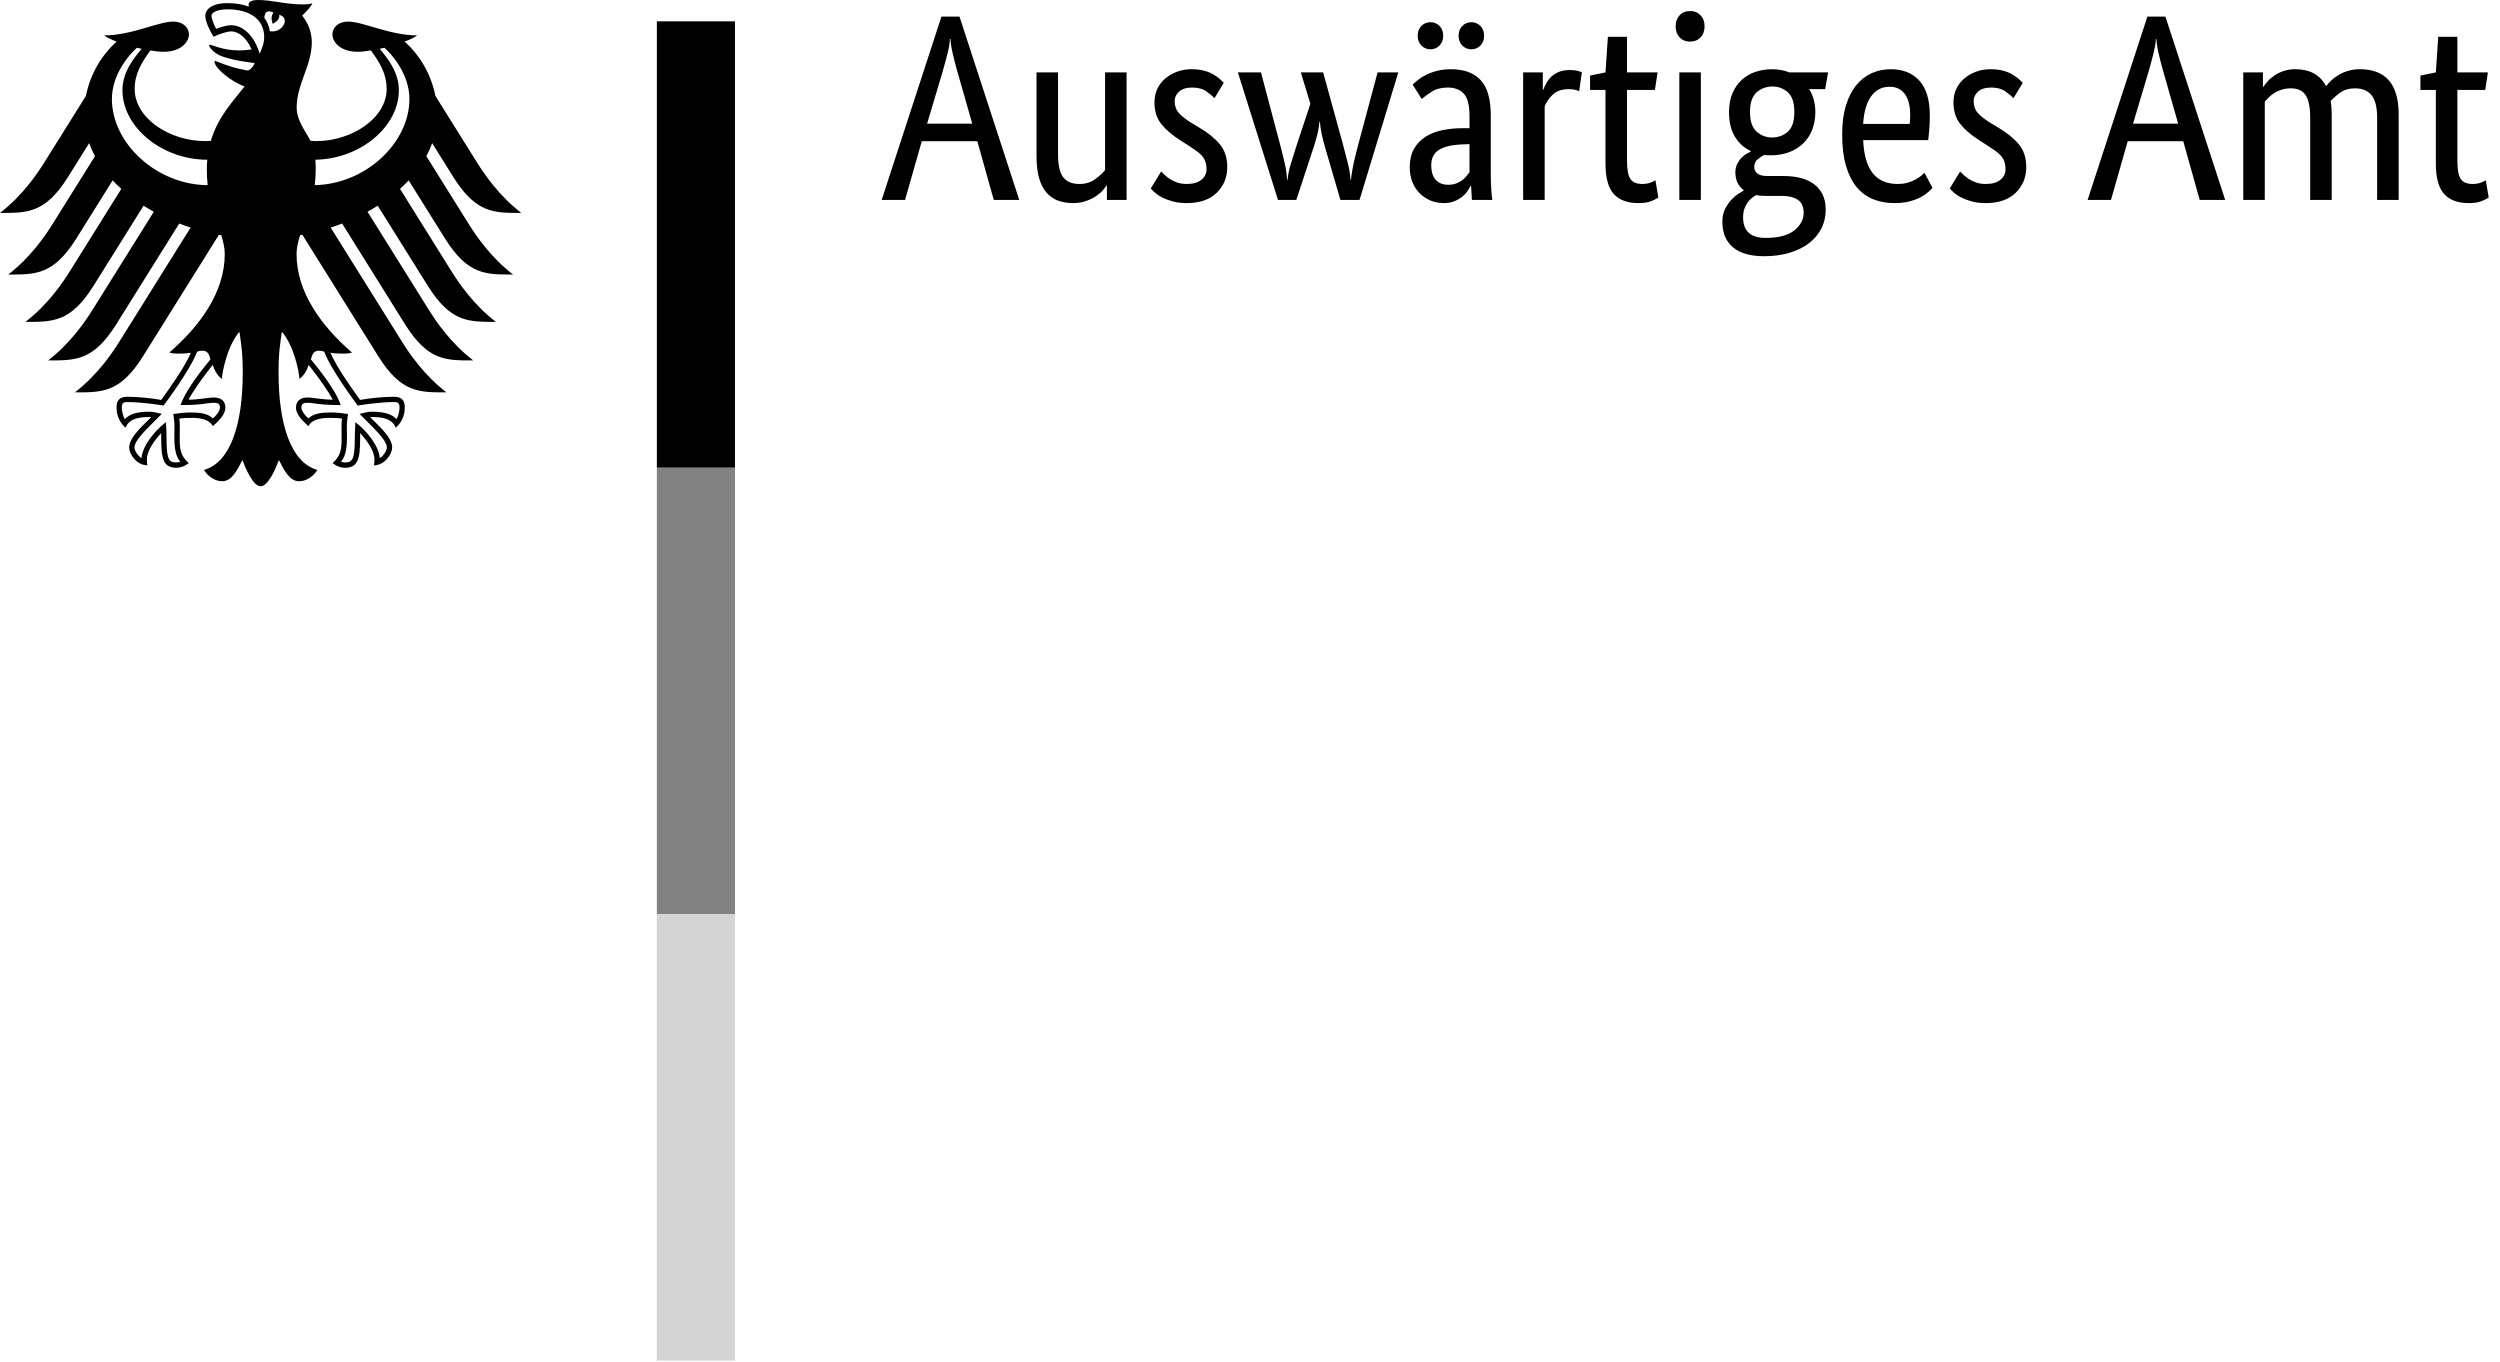 <?xml version="1.0" encoding="UTF-8" standalone="no"?>
<!DOCTYPE svg PUBLIC "-//W3C//DTD SVG 1.1//EN" "http://www.w3.org/Graphics/SVG/1.1/DTD/svg11.dtd">
<svg width="100%" height="100%" viewBox="0 0 112 61" version="1.1" xmlns="http://www.w3.org/2000/svg" xmlns:xlink="http://www.w3.org/1999/xlink" xml:space="preserve" xmlns:serif="http://www.serif.com/" style="fill-rule:evenodd;clip-rule:evenodd;stroke-linejoin:round;stroke-miterlimit:2;">
    <g transform="matrix(1,0,0,1,-23.073,-21.044)">
        <g transform="matrix(1,0,0,-1,0,104)">
            <path d="M68.736,74L67.594,74L66.856,76.63L64.369,76.63L63.619,74L62.572,74L65.249,82.211L66.059,82.211L68.736,74ZM66.63,77.415L65.987,79.664C65.9,79.966 65.825,80.254 65.761,80.527C65.697,80.801 65.662,81.029 65.654,81.211L65.63,81.211C65.622,81.029 65.585,80.805 65.517,80.539C65.45,80.273 65.372,79.99 65.285,79.688L64.607,77.415L66.63,77.415ZM73.544,74L72.663,74L72.663,74.643L72.639,74.643C72.615,74.595 72.564,74.526 72.484,74.434C72.405,74.343 72.304,74.256 72.181,74.173C72.058,74.089 71.909,74.016 71.735,73.952C71.56,73.889 71.366,73.857 71.152,73.857C70.898,73.857 70.67,73.895 70.468,73.97C70.265,74.046 70.093,74.167 69.95,74.333C69.807,74.5 69.698,74.716 69.623,74.982C69.547,75.247 69.509,75.575 69.509,75.963L69.509,79.712L70.473,79.712L70.473,76.035C70.473,75.559 70.551,75.22 70.705,75.017C70.86,74.815 71.1,74.714 71.425,74.714C71.703,74.714 71.937,74.783 72.127,74.922C72.318,75.061 72.469,75.198 72.58,75.333L72.58,79.712L73.544,79.712L73.544,74ZM77.483,78.558C77.419,78.629 77.304,78.726 77.137,78.849C76.971,78.972 76.753,79.034 76.483,79.034C76.229,79.034 76.035,78.974 75.9,78.855C75.765,78.736 75.698,78.593 75.698,78.427C75.698,78.213 75.759,78.036 75.882,77.897C76.005,77.758 76.193,77.61 76.447,77.451L76.804,77.237C77.193,77.007 77.498,76.759 77.721,76.493C77.943,76.227 78.054,75.884 78.054,75.464C78.054,75.011 77.897,74.631 77.584,74.321C77.27,74.012 76.82,73.857 76.233,73.857C76.003,73.857 75.801,73.881 75.626,73.929C75.452,73.976 75.299,74.032 75.168,74.095C75.037,74.159 74.928,74.228 74.841,74.303C74.753,74.379 74.682,74.448 74.627,74.512L75.091,75.273C75.138,75.226 75.196,75.17 75.263,75.107C75.331,75.043 75.412,74.982 75.507,74.922C75.602,74.863 75.709,74.813 75.828,74.774C75.947,74.734 76.086,74.714 76.245,74.714C76.531,74.714 76.749,74.778 76.899,74.904C77.05,75.031 77.126,75.186 77.126,75.369C77.126,75.503 77.108,75.62 77.072,75.72C77.036,75.819 76.983,75.908 76.911,75.987C76.84,76.067 76.753,76.142 76.65,76.213C76.546,76.285 76.427,76.364 76.293,76.451L75.936,76.678C75.579,76.908 75.299,77.15 75.097,77.403C74.894,77.657 74.793,77.983 74.793,78.379C74.793,78.593 74.835,78.79 74.918,78.968C75.001,79.147 75.118,79.301 75.269,79.432C75.42,79.563 75.596,79.666 75.799,79.742C76.001,79.817 76.217,79.855 76.447,79.855C76.669,79.855 76.86,79.833 77.018,79.789C77.177,79.746 77.314,79.69 77.429,79.623C77.544,79.555 77.639,79.488 77.715,79.421C77.79,79.353 77.851,79.296 77.899,79.248L77.483,78.558ZM85.717,79.712L83.98,74L83.123,74L82.54,75.999C82.453,76.285 82.379,76.551 82.32,76.797C82.26,77.042 82.223,77.277 82.207,77.499L82.183,77.499C82.167,77.277 82.123,77.039 82.052,76.785C81.981,76.531 81.897,76.265 81.802,75.987L81.148,74L80.327,74L78.53,79.712L79.565,79.712L80.422,76.475C80.501,76.174 80.571,75.894 80.63,75.636C80.69,75.378 80.723,75.135 80.731,74.904L80.755,74.904C80.779,75.135 80.828,75.375 80.904,75.624C80.979,75.874 81.064,76.146 81.16,76.44L81.778,78.308L81.35,79.712L82.35,79.712L83.218,76.559C83.306,76.233 83.385,75.928 83.456,75.642C83.528,75.357 83.567,75.111 83.575,74.904L83.599,74.904C83.615,75.111 83.655,75.359 83.718,75.648C83.782,75.938 83.857,76.241 83.944,76.559L84.789,79.712L85.717,79.712ZM86.229,75.452C86.229,75.785 86.293,76.063 86.419,76.285C86.546,76.507 86.717,76.687 86.931,76.826C87.145,76.965 87.397,77.064 87.687,77.124C87.976,77.183 88.284,77.213 88.609,77.213L88.907,77.213L88.907,77.76C88.907,78.244 88.821,78.578 88.651,78.76C88.48,78.943 88.24,79.034 87.931,79.034C87.645,79.034 87.407,78.972 87.217,78.849C87.026,78.726 86.876,78.617 86.765,78.522L86.36,79.165C86.423,79.228 86.505,79.3 86.604,79.379C86.703,79.458 86.824,79.534 86.967,79.605C87.11,79.676 87.272,79.736 87.455,79.783C87.637,79.831 87.843,79.855 88.073,79.855C88.661,79.855 89.105,79.692 89.406,79.367C89.708,79.042 89.859,78.518 89.859,77.796L89.859,75.19C89.859,74.944 89.866,74.704 89.882,74.47C89.898,74.236 89.914,74.079 89.93,74L89.014,74L88.978,74.631L88.954,74.631C88.922,74.559 88.875,74.478 88.811,74.387C88.748,74.296 88.669,74.212 88.573,74.137C88.478,74.062 88.363,73.996 88.228,73.941C88.093,73.885 87.935,73.857 87.752,73.857C87.538,73.857 87.338,73.897 87.151,73.976C86.965,74.056 86.802,74.167 86.663,74.309C86.525,74.452 86.417,74.621 86.342,74.815C86.267,75.01 86.229,75.222 86.229,75.452ZM87.954,74.678C88.089,74.678 88.208,74.698 88.311,74.738C88.415,74.778 88.504,74.825 88.579,74.881C88.655,74.936 88.718,74.998 88.77,75.065C88.821,75.133 88.867,75.19 88.906,75.238L88.906,76.499L88.597,76.487C88.137,76.471 87.788,76.392 87.55,76.249C87.312,76.106 87.193,75.876 87.193,75.559C87.193,75.265 87.26,75.045 87.395,74.898C87.53,74.752 87.716,74.678 87.954,74.678ZM87.728,81.354C87.728,81.172 87.673,81.025 87.562,80.914C87.451,80.803 87.316,80.747 87.157,80.747C86.998,80.747 86.864,80.803 86.753,80.914C86.641,81.025 86.586,81.172 86.586,81.354C86.586,81.537 86.641,81.683 86.753,81.794C86.864,81.906 86.998,81.961 87.157,81.961C87.316,81.961 87.451,81.906 87.562,81.794C87.673,81.683 87.728,81.537 87.728,81.354ZM89.561,81.354C89.561,81.172 89.505,81.025 89.394,80.914C89.283,80.803 89.148,80.747 88.99,80.747C88.831,80.747 88.696,80.803 88.585,80.914C88.474,81.025 88.419,81.172 88.419,81.354C88.419,81.537 88.474,81.683 88.585,81.794C88.696,81.906 88.831,81.961 88.99,81.961C89.148,81.961 89.283,81.906 89.394,81.794C89.505,81.683 89.561,81.537 89.561,81.354ZM93.821,78.867C93.797,78.883 93.746,78.903 93.666,78.927C93.587,78.95 93.48,78.962 93.345,78.962C93.044,78.962 92.808,78.881 92.637,78.718C92.467,78.556 92.346,78.379 92.274,78.189L92.274,74L91.31,74L91.31,79.712L92.191,79.712L92.191,78.939L92.215,78.939C92.254,79.05 92.306,79.159 92.369,79.266C92.433,79.373 92.512,79.468 92.607,79.551C92.703,79.635 92.816,79.7 92.947,79.748C93.078,79.795 93.234,79.819 93.417,79.819C93.552,79.819 93.661,79.807 93.744,79.783C93.827,79.76 93.893,79.74 93.94,79.724L93.821,78.867ZM97.213,78.927L95.963,78.927L95.963,75.761C95.963,75.357 96.015,75.081 96.118,74.934C96.221,74.787 96.396,74.714 96.641,74.714C96.784,74.714 96.907,74.734 97.01,74.773C97.113,74.813 97.189,74.849 97.236,74.881L97.367,74.107C97.328,74.075 97.232,74.026 97.082,73.958C96.931,73.891 96.729,73.857 96.475,73.857C95.983,73.857 95.614,73.994 95.368,74.268C95.122,74.541 94.999,74.996 94.999,75.63L94.999,78.927L94.309,78.927L94.309,79.569L94.999,79.712L95.106,81.307L95.963,81.307L95.963,79.712L97.332,79.712L97.213,78.927ZM99.271,74L98.307,74L98.307,79.712L99.271,79.712L99.271,74ZM98.795,81.092C98.597,81.092 98.438,81.156 98.319,81.283C98.2,81.41 98.141,81.576 98.141,81.783C98.141,81.981 98.2,82.144 98.319,82.27C98.438,82.397 98.597,82.461 98.795,82.461C98.986,82.461 99.14,82.397 99.259,82.27C99.378,82.144 99.438,81.981 99.438,81.783C99.438,81.576 99.378,81.41 99.259,81.283C99.14,81.156 98.986,81.092 98.795,81.092ZM104.841,78.962L104.127,78.962C104.309,78.661 104.4,78.32 104.4,77.939C104.4,77.637 104.351,77.366 104.252,77.124C104.152,76.882 104.014,76.678 103.835,76.511C103.657,76.344 103.446,76.217 103.204,76.13C102.962,76.043 102.703,75.999 102.425,75.999L102.27,75.999C102.223,75.999 102.171,76.003 102.115,76.011C102.02,75.971 101.921,75.908 101.818,75.821C101.715,75.733 101.663,75.618 101.663,75.476C101.663,75.357 101.709,75.259 101.8,75.184C101.891,75.109 102.04,75.071 102.246,75.071L102.972,75.071C103.242,75.071 103.492,75.043 103.722,74.988C103.952,74.932 104.152,74.843 104.323,74.72C104.493,74.597 104.626,74.44 104.722,74.25C104.817,74.06 104.864,73.829 104.864,73.56C104.864,73.25 104.799,72.969 104.668,72.715C104.537,72.461 104.353,72.243 104.115,72.06C103.877,71.878 103.587,71.735 103.246,71.632C102.905,71.529 102.524,71.477 102.104,71.477C101.493,71.477 101.029,71.61 100.711,71.876C100.394,72.142 100.235,72.524 100.235,73.024C100.235,73.238 100.273,73.423 100.348,73.578C100.424,73.732 100.513,73.867 100.616,73.982C100.719,74.097 100.824,74.188 100.931,74.256C101.038,74.323 101.124,74.377 101.187,74.417L101.187,74.44C100.941,74.623 100.818,74.889 100.818,75.238C100.818,75.388 100.848,75.519 100.908,75.63C100.967,75.741 101.035,75.833 101.11,75.904C101.185,75.975 101.261,76.033 101.336,76.077C101.411,76.12 101.469,76.15 101.509,76.166L101.509,76.19C101.215,76.325 100.979,76.537 100.801,76.826C100.622,77.116 100.533,77.487 100.533,77.939C100.533,78.256 100.584,78.536 100.687,78.778C100.791,79.02 100.929,79.22 101.104,79.379C101.278,79.538 101.483,79.657 101.717,79.736C101.951,79.815 102.203,79.855 102.472,79.855C102.742,79.855 102.996,79.807 103.234,79.712L104.971,79.712L104.841,78.962ZM102.187,74.179C102.02,74.179 101.873,74.19 101.747,74.214C101.675,74.175 101.606,74.127 101.538,74.071C101.471,74.016 101.409,73.948 101.354,73.869C101.298,73.79 101.253,73.697 101.217,73.589C101.181,73.482 101.163,73.357 101.163,73.215C101.163,72.604 101.501,72.298 102.175,72.298C102.754,72.298 103.182,72.411 103.46,72.637C103.738,72.864 103.877,73.123 103.877,73.417C103.877,73.695 103.789,73.891 103.615,74.006C103.44,74.121 103.206,74.179 102.913,74.179L102.187,74.179ZM103.46,77.939C103.46,78.351 103.363,78.645 103.169,78.82C102.974,78.994 102.746,79.081 102.484,79.081C102.207,79.081 101.969,78.994 101.77,78.82C101.572,78.645 101.473,78.351 101.473,77.939C101.473,77.526 101.572,77.233 101.77,77.058C101.969,76.884 102.199,76.797 102.461,76.797C102.738,76.797 102.974,76.884 103.169,77.058C103.363,77.233 103.46,77.526 103.46,77.939ZM109.529,77.784C109.529,77.538 109.521,77.326 109.505,77.148C109.49,76.969 109.474,76.812 109.458,76.678L106.542,76.678C106.574,76.003 106.719,75.507 106.977,75.19C107.234,74.873 107.605,74.714 108.089,74.714C108.256,74.714 108.407,74.734 108.541,74.774C108.676,74.813 108.793,74.861 108.893,74.916C108.992,74.972 109.075,75.027 109.142,75.083C109.21,75.138 109.26,75.182 109.291,75.214L109.648,74.536C109.609,74.496 109.549,74.438 109.47,74.363C109.39,74.288 109.283,74.212 109.148,74.137C109.014,74.062 108.847,73.996 108.649,73.941C108.45,73.885 108.216,73.857 107.947,73.857C107.59,73.857 107.266,73.917 106.977,74.036C106.687,74.155 106.441,74.339 106.239,74.589C106.037,74.839 105.88,75.156 105.769,75.541C105.658,75.926 105.602,76.388 105.602,76.927C105.602,77.435 105.66,77.874 105.775,78.242C105.89,78.611 106.046,78.915 106.245,79.153C106.443,79.391 106.673,79.567 106.935,79.682C107.197,79.797 107.478,79.855 107.78,79.855C108.327,79.855 108.756,79.682 109.065,79.337C109.374,78.992 109.529,78.474 109.529,77.784ZM107.72,79.069C107.379,79.069 107.106,78.927 106.899,78.641C106.693,78.355 106.574,77.943 106.542,77.403L108.625,77.403C108.633,77.443 108.639,77.501 108.643,77.576C108.647,77.651 108.649,77.733 108.649,77.82C108.649,78.217 108.569,78.524 108.411,78.742C108.252,78.96 108.022,79.069 107.72,79.069ZM113.278,78.558C113.214,78.629 113.099,78.726 112.933,78.849C112.766,78.972 112.548,79.034 112.278,79.034C112.024,79.034 111.83,78.974 111.695,78.855C111.56,78.736 111.493,78.593 111.493,78.427C111.493,78.213 111.554,78.036 111.677,77.897C111.8,77.758 111.988,77.61 112.242,77.451L112.599,77.237C112.988,77.007 113.294,76.759 113.516,76.493C113.738,76.227 113.849,75.884 113.849,75.464C113.849,75.012 113.692,74.631 113.379,74.321C113.066,74.012 112.615,73.857 112.028,73.857C111.798,73.857 111.596,73.881 111.421,73.929C111.247,73.976 111.094,74.032 110.963,74.095C110.832,74.159 110.723,74.228 110.636,74.303C110.549,74.379 110.477,74.448 110.422,74.512L110.886,75.273C110.933,75.226 110.991,75.17 111.058,75.107C111.126,75.043 111.207,74.982 111.302,74.922C111.397,74.863 111.505,74.813 111.624,74.774C111.743,74.734 111.881,74.714 112.04,74.714C112.326,74.714 112.544,74.778 112.695,74.904C112.845,75.031 112.921,75.186 112.921,75.369C112.921,75.503 112.903,75.62 112.867,75.72C112.831,75.819 112.778,75.908 112.706,75.987C112.635,76.067 112.548,76.142 112.445,76.213C112.342,76.285 112.223,76.364 112.088,76.451L111.731,76.678C111.374,76.908 111.094,77.15 110.892,77.403C110.69,77.657 110.588,77.983 110.588,78.379C110.588,78.593 110.63,78.79 110.713,78.968C110.797,79.147 110.914,79.301 111.064,79.432C111.215,79.563 111.392,79.666 111.594,79.742C111.796,79.817 112.012,79.855 112.242,79.855C112.465,79.855 112.655,79.833 112.814,79.789C112.972,79.746 113.109,79.69 113.224,79.623C113.339,79.555 113.434,79.488 113.51,79.421C113.585,79.353 113.647,79.296 113.694,79.248L113.278,78.558ZM122.762,74L121.62,74L120.882,76.63L118.395,76.63L117.645,74L116.598,74L119.275,82.211L120.084,82.211L122.762,74ZM120.656,77.415L120.013,79.664C119.926,79.966 119.85,80.254 119.787,80.527C119.723,80.801 119.688,81.029 119.68,81.211L119.656,81.211C119.648,81.029 119.61,80.805 119.543,80.539C119.476,80.273 119.398,79.99 119.311,79.688L118.633,77.415L120.656,77.415ZM126.57,74L126.57,77.677C126.57,78.145 126.503,78.482 126.368,78.689C126.233,78.895 126.015,78.998 125.713,78.998C125.554,78.998 125.414,78.978 125.291,78.939C125.168,78.899 125.059,78.849 124.963,78.79C124.868,78.73 124.785,78.665 124.714,78.593C124.642,78.522 124.583,78.459 124.535,78.403L124.535,74L123.571,74L123.571,79.712L124.452,79.712L124.452,79.069L124.476,79.069C124.515,79.133 124.575,79.21 124.654,79.301C124.733,79.393 124.833,79.48 124.952,79.563C125.071,79.647 125.209,79.716 125.368,79.772C125.527,79.827 125.705,79.855 125.904,79.855C126.554,79.855 127.014,79.601 127.284,79.093C127.339,79.172 127.415,79.258 127.51,79.349C127.605,79.44 127.716,79.524 127.843,79.599C127.97,79.674 128.113,79.736 128.272,79.783C128.43,79.831 128.605,79.855 128.795,79.855C129.954,79.855 130.533,79.18 130.533,77.832L130.533,74L129.569,74L129.569,77.677C129.569,78.145 129.486,78.482 129.319,78.689C129.152,78.895 128.906,78.998 128.581,78.998C128.311,78.998 128.087,78.932 127.909,78.802C127.73,78.671 127.589,78.546 127.486,78.427C127.502,78.339 127.514,78.246 127.522,78.147C127.53,78.048 127.534,77.943 127.534,77.832L127.534,74L126.57,74ZM134.412,78.927L133.163,78.927L133.163,75.761C133.163,75.357 133.214,75.081 133.317,74.934C133.42,74.787 133.595,74.714 133.841,74.714C133.984,74.714 134.107,74.734 134.21,74.773C134.313,74.813 134.388,74.849 134.436,74.881L134.567,74.107C134.527,74.075 134.432,74.026 134.281,73.958C134.13,73.891 133.928,73.857 133.674,73.857C133.182,73.857 132.813,73.994 132.568,74.268C132.322,74.541 132.199,74.996 132.199,75.63L132.199,78.927L131.508,78.927L131.508,79.569L132.199,79.712L132.306,81.307L133.163,81.307L133.163,79.712L134.531,79.712L134.412,78.927Z" style="fill-rule:nonzero;"/>
        </g>
        <path d="M37.173,29.339C37.2,29.115 37.216,28.884 37.216,28.648C37.216,28.519 37.217,28.369 37.201,28.199C39.194,28.171 40.942,26.735 40.942,25.084C40.942,24.244 40.394,23.61 40.085,23.231C40.154,23.216 40.224,23.2 40.295,23.183C40.587,23.437 41.415,24.339 41.415,25.478C41.415,27.459 39.435,29.298 37.173,29.339M35.165,22.44C35.128,22.219 35.044,22.019 34.916,21.847C34.923,21.645 35.006,21.452 35.331,21.611C35.155,21.791 35.291,22.11 35.291,22.11C35.291,22.11 35.651,21.943 35.576,21.705C36.11,21.833 35.726,22.55 35.165,22.44M34.702,23.457C34.631,23.161 34.479,22.857 34.286,22.628C34.11,22.42 33.819,22.173 33.427,22.173C33.248,22.173 32.948,22.257 32.757,22.338C32.686,22.208 32.547,21.895 32.547,21.754C32.547,21.609 32.792,21.462 33.261,21.462C34.293,21.462 34.909,21.928 34.909,22.71C34.909,22.985 34.8,23.235 34.702,23.457M37.352,36.757C37.472,36.757 37.53,36.776 37.6,36.802C37.897,37.61 39.042,39.135 39.09,39.2L39.1,39.214L39.117,39.21C39.398,39.165 40.115,39.057 40.715,39.057L40.729,39.057C40.794,39.057 40.868,39.057 40.915,39.103C40.954,39.142 40.973,39.21 40.973,39.307C40.973,39.456 40.91,39.711 40.834,39.82C40.624,39.591 40.283,39.488 39.737,39.488C39.573,39.488 39.379,39.537 39.274,39.565L39.231,39.574L39.182,39.587L39.497,39.902C39.983,40.388 40.403,40.807 40.403,41.086C40.403,41.254 40.239,41.473 40.089,41.57C40.056,41.059 39.54,40.375 39.037,39.992L38.994,39.96L38.986,40.14C38.979,40.262 38.968,40.445 38.968,40.641C38.968,41.614 38.869,41.762 38.532,41.762C38.48,41.762 38.401,41.747 38.352,41.729C38.542,41.494 38.617,41.184 38.617,40.64L38.614,40.389L38.611,40.187C38.611,39.964 38.634,39.799 38.652,39.666L38.662,39.591L38.609,39.584C38.451,39.562 38.158,39.522 37.934,39.522C37.453,39.522 37.127,39.566 36.891,39.788C36.735,39.662 36.575,39.445 36.575,39.308C36.575,39.105 36.701,39.089 36.867,39.089C36.951,39.089 37.029,39.101 37.137,39.114C37.344,39.145 37.655,39.191 38.296,39.191L38.336,39.191L38.323,39.152C38.161,38.687 37.715,38.011 37,37.142C37.064,36.909 37.127,36.757 37.352,36.757M31.178,39.152L31.165,39.191L31.205,39.191C31.845,39.191 32.157,39.145 32.364,39.114C32.472,39.101 32.55,39.089 32.634,39.089C32.799,39.089 32.926,39.105 32.926,39.308C32.926,39.445 32.766,39.662 32.611,39.788C32.374,39.566 32.048,39.522 31.568,39.522C31.343,39.522 31.049,39.562 30.892,39.584L30.867,39.587L30.839,39.591L30.848,39.666C30.867,39.799 30.89,39.964 30.89,40.187L30.887,40.389L30.884,40.64C30.884,41.184 30.959,41.494 31.15,41.729C31.1,41.747 31.021,41.762 30.969,41.762C30.631,41.762 30.533,41.614 30.533,40.641C30.533,40.445 30.523,40.262 30.516,40.14L30.506,39.959L30.464,39.992C29.962,40.375 29.444,41.059 29.413,41.57C29.262,41.473 29.098,41.254 29.098,41.086C29.098,40.807 29.518,40.388 30.004,39.902L30.319,39.587L30.227,39.565C30.122,39.537 29.928,39.488 29.763,39.488C29.218,39.488 28.878,39.591 28.667,39.82C28.591,39.711 28.528,39.456 28.528,39.307C28.528,39.21 28.547,39.142 28.586,39.103C28.633,39.057 28.707,39.057 28.772,39.057L28.786,39.057C29.386,39.057 30.104,39.165 30.384,39.21L30.401,39.214L30.411,39.2C30.46,39.135 31.604,37.61 31.902,36.802C31.97,36.776 32.029,36.757 32.149,36.757C32.374,36.757 32.437,36.909 32.502,37.142C31.786,38.011 31.34,38.687 31.178,39.152M28.086,25.478C28.086,24.339 28.915,23.437 29.207,23.183C29.277,23.2 29.347,23.216 29.417,23.231C29.107,23.61 28.559,24.244 28.559,25.084C28.559,26.752 30.341,28.2 32.359,28.2C32.346,28.343 32.339,28.493 32.339,28.648C32.339,28.894 32.353,29.123 32.377,29.339C30.095,29.325 28.086,27.473 28.086,25.478M43.392,28.991C44.416,30.61 45.217,30.583 46.427,30.583C45.426,29.816 44.764,28.833 44.448,28.331L42.578,25.339C42.396,24.415 41.918,23.551 41.202,22.908C41.443,22.817 41.643,22.721 41.763,22.63C40.542,22.63 39.332,22.01 38.666,22.01C38.238,22.01 37.963,22.266 37.963,22.604C37.99,22.981 38.378,23.364 39.095,23.364C39.257,23.364 39.465,23.343 39.693,23.305C40.081,23.846 40.394,24.335 40.394,25.033C40.394,26.343 38.828,27.364 37.247,27.364C37.157,27.364 37.072,27.36 36.983,27.354C36.84,27.029 36.363,26.484 36.363,25.864C36.363,24.823 37.042,23.973 37.042,22.942C37.042,22.301 36.73,21.904 36.61,21.739C36.804,21.559 37.016,21.338 37.066,21.186C36.953,21.235 36.819,21.241 36.624,21.241C35.866,21.241 35.248,21.044 34.646,21.044C34.302,21.044 34.21,21.15 34.21,21.251C34.21,21.288 34.215,21.326 34.225,21.344C34.097,21.294 33.977,21.261 33.834,21.235C33.656,21.201 33.465,21.184 33.261,21.184C32.529,21.184 32.269,21.491 32.269,21.754C32.269,21.976 32.444,22.382 32.643,22.692C32.928,22.548 33.271,22.451 33.427,22.451C33.816,22.451 34.161,22.821 34.344,23.259C34.083,23.291 34.033,23.302 33.769,23.302C33.056,23.302 32.571,23.047 32.471,23.047C32.462,23.047 32.443,23.052 32.443,23.068C32.443,23.168 32.645,23.432 33.043,23.577C33.568,23.769 34.354,23.849 34.485,23.871C34.485,23.894 34.352,24.142 34.203,24.19C34.172,24.2 34.147,24.201 34.11,24.193C33.562,24.085 33.409,24.039 32.714,23.775C32.693,23.767 32.68,23.78 32.68,23.802C32.68,24.077 33.392,24.684 34.03,24.917C33.497,25.597 32.832,26.293 32.518,27.354C32.429,27.36 32.343,27.364 32.254,27.364C30.673,27.364 29.107,26.343 29.107,25.033C29.107,24.335 29.42,23.846 29.808,23.305C30.036,23.343 30.243,23.364 30.406,23.364C31.123,23.364 31.511,22.981 31.539,22.604C31.539,22.266 31.264,22.01 30.835,22.01C30.169,22.01 28.96,22.63 27.737,22.63C27.858,22.721 28.058,22.817 28.298,22.908C27.583,23.551 27.105,24.415 26.923,25.339L25.053,28.331C24.738,28.833 24.074,29.816 23.073,30.583C24.283,30.583 25.085,30.61 26.109,28.991L27.068,27.457C27.139,27.656 27.226,27.85 27.329,28.04L25.422,31.091C25.105,31.597 24.447,32.571 23.442,33.343C24.652,33.343 25.454,33.371 26.478,31.753L28.119,29.125C28.242,29.256 28.371,29.384 28.507,29.506L26.191,33.214C25.873,33.721 25.219,34.693 24.212,35.464C25.422,35.464 26.224,35.493 27.247,33.874L29.505,30.259C29.654,30.353 29.806,30.444 29.964,30.53L27.207,34.941C26.889,35.448 26.235,36.417 25.228,37.191C26.438,37.191 27.24,37.219 28.264,35.601L31.102,31.058C31.27,31.122 31.44,31.184 31.613,31.239L28.406,36.372C28.093,36.872 27.424,37.859 26.428,38.622C27.637,38.622 28.44,38.65 29.463,37.032L32.881,31.562C32.916,31.568 32.95,31.573 32.984,31.58C33.077,31.876 33.142,32.152 33.142,32.427C33.142,34.146 32.014,35.664 30.66,36.836C30.747,36.874 30.898,36.887 31.037,36.887C31.317,36.887 31.497,36.872 31.624,36.85C31.31,37.563 30.636,38.484 30.296,38.96C29.853,38.88 29.208,38.818 28.786,38.818C28.344,38.818 28.294,39.076 28.294,39.307C28.294,39.708 28.482,40.027 28.7,40.205C28.782,40 28.947,39.726 29.763,39.726C29.779,39.726 29.807,39.728 29.845,39.731C29.607,39.996 28.86,40.6 28.86,41.086C28.86,41.408 29.213,41.891 29.678,41.891C29.651,41.787 29.654,41.692 29.654,41.62C29.654,41.226 30.003,40.765 30.298,40.443C30.289,40.539 30.294,40.529 30.294,40.641C30.294,41.572 30.378,42 30.969,42C31.259,42 31.459,41.841 31.528,41.793C31.144,41.44 31.124,41.162 31.124,40.64C31.125,40.504 31.126,40.371 31.128,40.188C31.129,40.068 31.127,39.91 31.108,39.796C31.319,39.767 31.405,39.767 31.568,39.767C31.568,39.767 32.407,39.7 32.61,40.137C32.838,39.928 33.169,39.633 33.169,39.308C33.169,39.093 33.067,38.85 32.634,38.85C32.47,38.85 31.955,38.95 31.524,38.95C31.64,38.693 32.155,37.939 32.602,37.392C32.67,37.604 32.775,37.833 33.009,38.021C33.042,37.669 33.248,36.556 33.798,35.905C33.862,36.345 33.948,36.796 33.948,37.747C33.948,40.061 33.392,41.77 32.211,42.096C32.365,42.363 32.69,42.604 33.027,42.604C33.459,42.604 33.694,42.115 33.934,41.654C34.059,41.994 34.404,42.828 34.75,42.828C35.096,42.828 35.442,41.994 35.567,41.654C35.806,42.115 36.042,42.604 36.474,42.604C36.811,42.604 37.136,42.363 37.29,42.096C36.109,41.77 35.552,40.061 35.552,37.747C35.552,36.796 35.638,36.345 35.702,35.905C36.253,36.556 36.46,37.669 36.491,38.021C36.726,37.833 36.832,37.604 36.899,37.392C37.345,37.939 37.861,38.693 37.977,38.95C37.546,38.95 37.03,38.85 36.867,38.85C36.435,38.85 36.333,39.093 36.333,39.308C36.333,39.633 36.664,39.928 36.892,40.137C37.093,39.7 37.934,39.767 37.934,39.767C38.096,39.767 38.182,39.767 38.394,39.796C38.374,39.91 38.373,40.068 38.374,40.188C38.376,40.371 38.376,40.504 38.377,40.64C38.377,41.162 38.357,41.44 37.973,41.793C38.042,41.841 38.242,42 38.532,42C39.123,42 39.208,41.572 39.208,40.641C39.208,40.529 39.211,40.539 39.203,40.443C39.498,40.765 39.847,41.226 39.847,41.62C39.847,41.692 39.851,41.787 39.822,41.891C40.288,41.891 40.642,41.408 40.642,41.086C40.642,40.6 39.895,39.996 39.655,39.731C39.694,39.728 39.722,39.726 39.737,39.726C40.554,39.726 40.719,40 40.801,40.205C41.019,40.027 41.207,39.708 41.207,39.307C41.207,39.076 41.157,38.818 40.715,38.818C40.293,38.818 39.649,38.88 39.205,38.96C38.864,38.484 38.192,37.563 37.877,36.85C38.004,36.872 38.185,36.887 38.464,36.887C38.604,36.887 38.754,36.874 38.841,36.836C37.487,35.664 36.359,34.146 36.359,32.427C36.359,32.152 36.424,31.876 36.517,31.58C36.55,31.573 36.586,31.568 36.62,31.562L40.038,37.032C41.061,38.65 41.864,38.622 43.073,38.622C42.077,37.859 41.408,36.872 41.095,36.372L37.887,31.239C38.061,31.184 38.232,31.122 38.4,31.058L41.237,35.601C42.261,37.219 43.063,37.191 44.273,37.191C43.266,36.417 42.612,35.448 42.294,34.941L39.538,30.53C39.694,30.444 39.847,30.353 39.995,30.259L42.254,33.874C43.278,35.493 44.079,35.464 45.289,35.464C44.282,34.693 43.629,33.721 43.31,33.214L40.994,29.506C41.13,29.384 41.26,29.256 41.381,29.125L43.024,31.753C44.047,33.371 44.849,33.343 46.059,33.343C45.053,32.571 44.397,31.597 44.079,31.091L42.173,28.04C42.275,27.85 42.362,27.656 42.434,27.457L43.392,28.991Z" style="fill-rule:nonzero;"/>
        <rect x="52.5" y="22" width="3.5" height="20" style="fill-rule:nonzero;"/>
        <rect x="52.5" y="42" width="3.5" height="20" style="fill:rgb(130,130,130);fill-rule:nonzero;"/>
        <rect x="52.5" y="62" width="3.5" height="20" style="fill:rgb(212,212,212);fill-rule:nonzero;"/>
    </g>
</svg>
